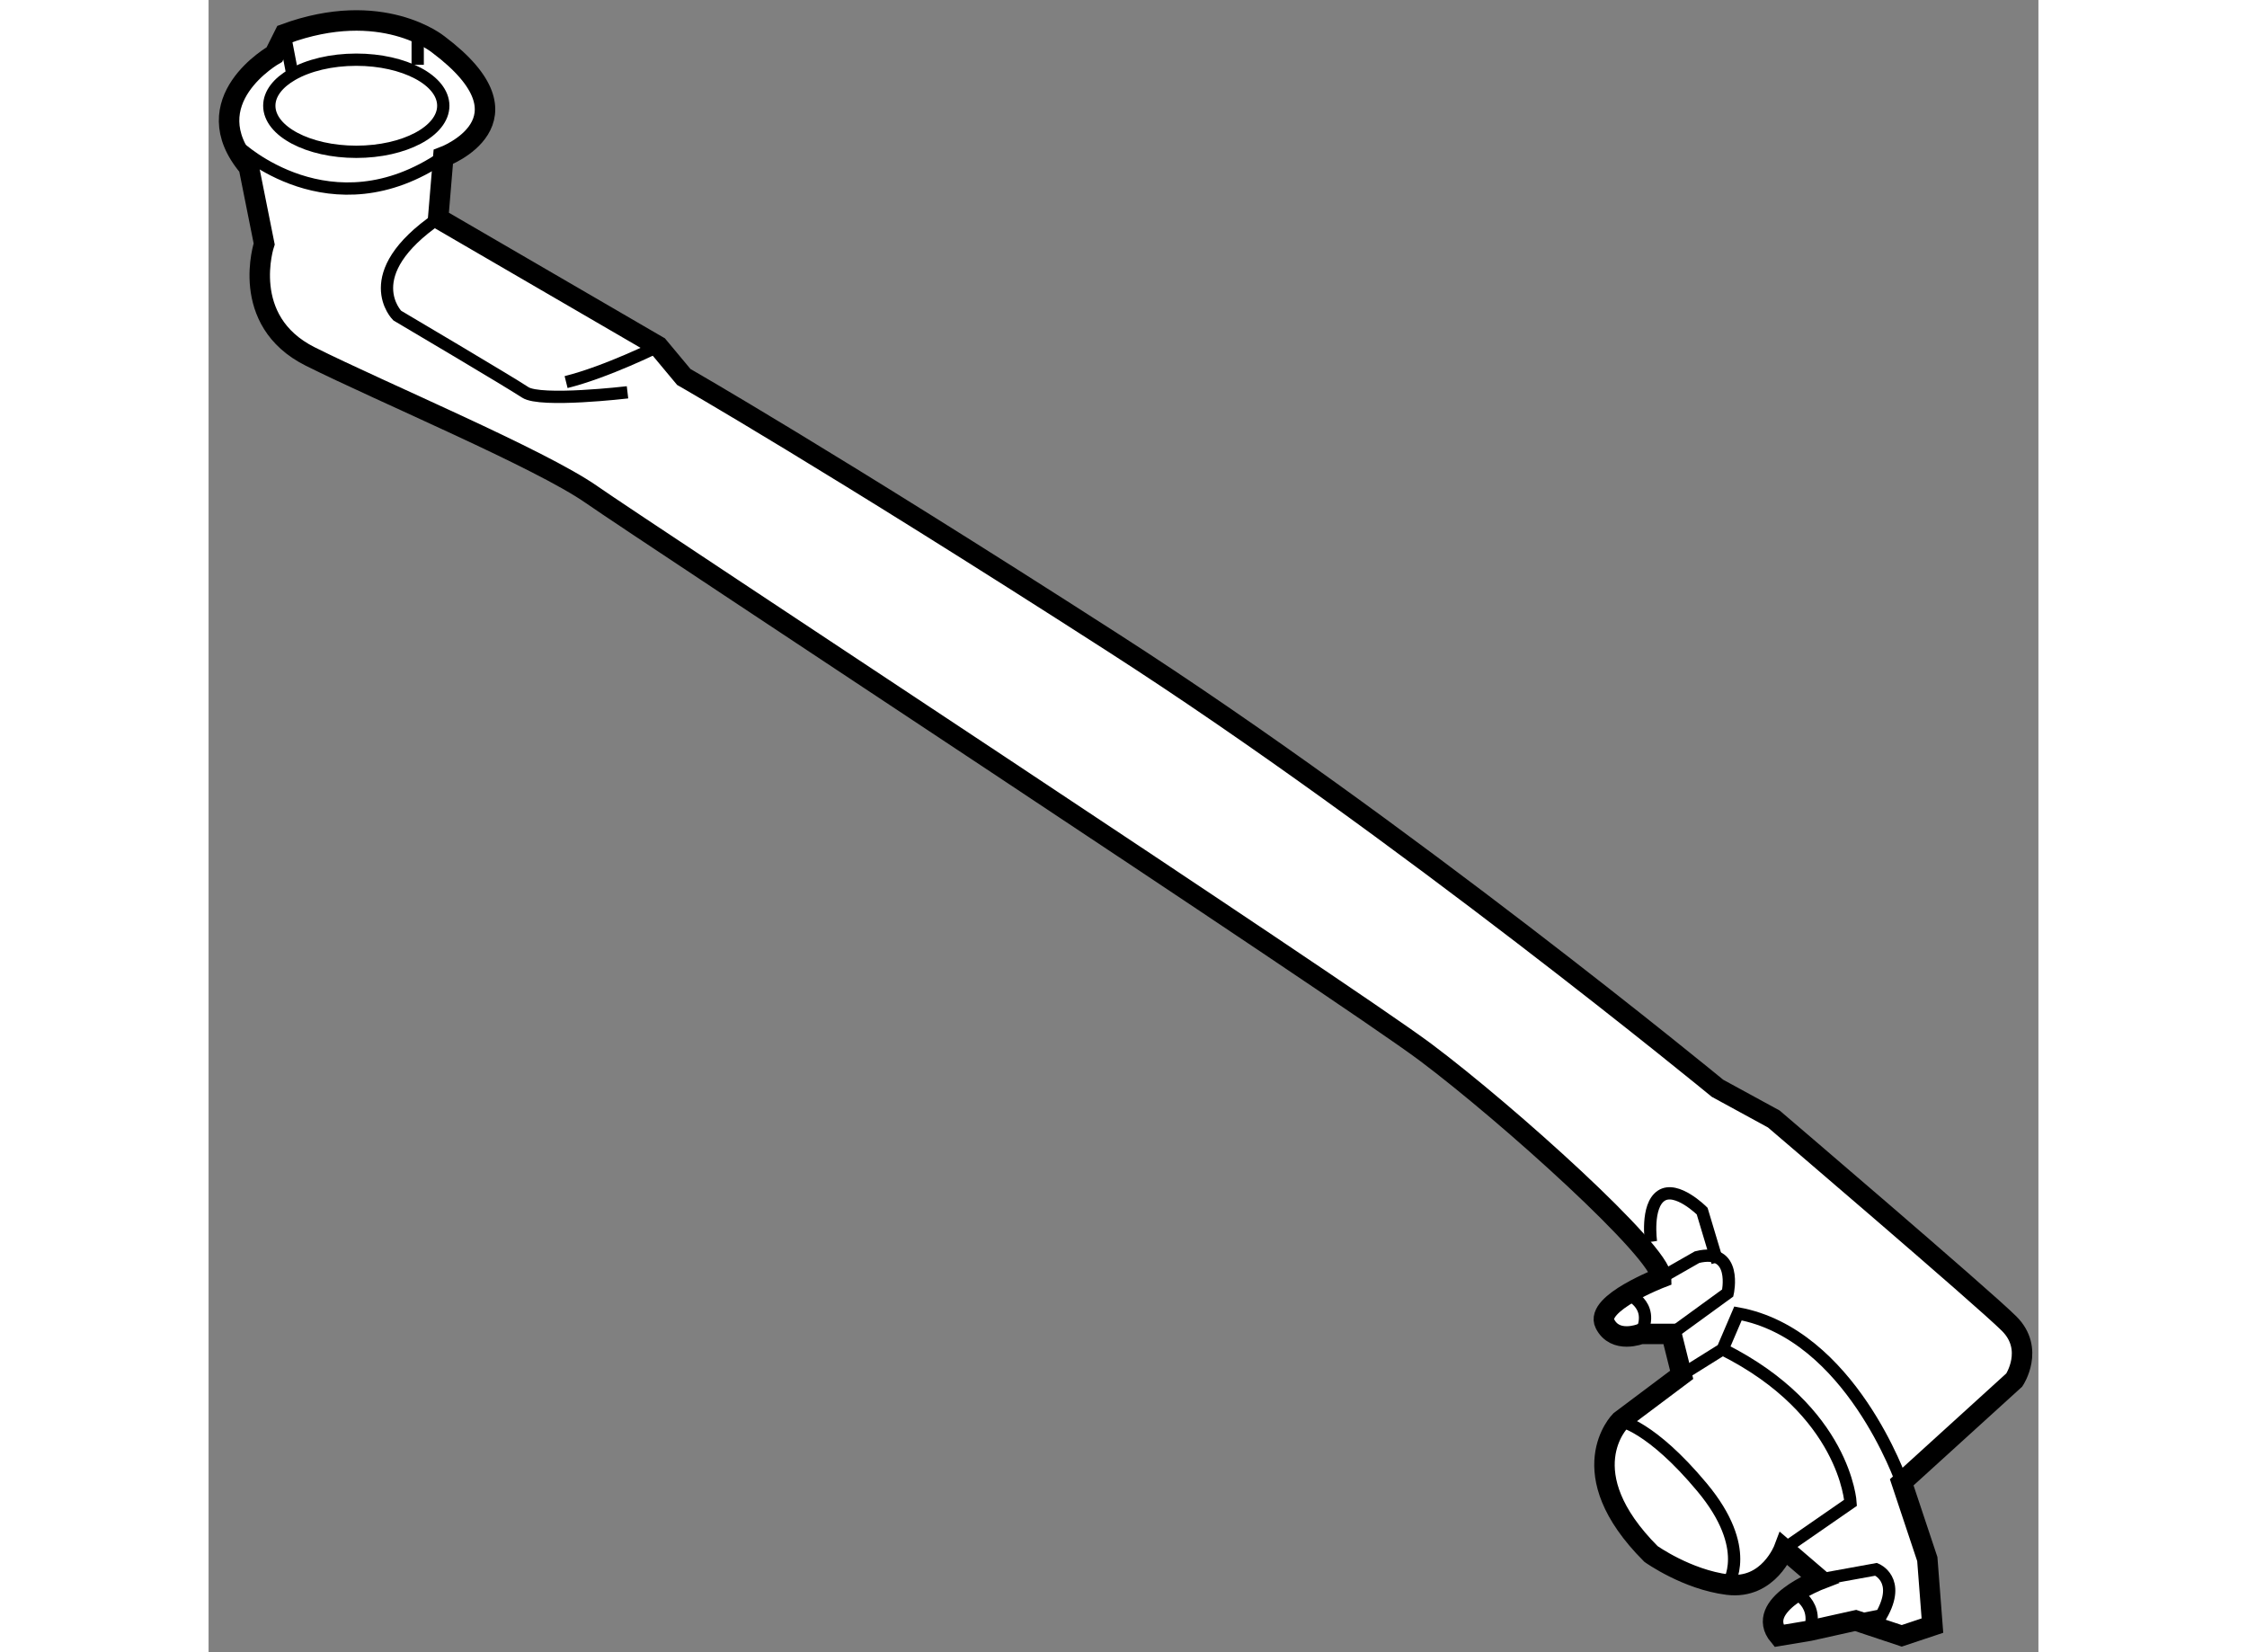 <?xml version="1.0" encoding="utf-8"?>
<!-- Generator: Adobe Illustrator 15.1.0, SVG Export Plug-In . SVG Version: 6.00 Build 0)  -->
<!DOCTYPE svg PUBLIC "-//W3C//DTD SVG 1.1//EN" "http://www.w3.org/Graphics/SVG/1.1/DTD/svg11.dtd">
<svg version="1.1" xmlns="http://www.w3.org/2000/svg" xmlns:xlink="http://www.w3.org/1999/xlink" x="0px" y="0px" width="244.8px"
	 height="180px" viewBox="59.015 44.792 44.697 40.358" enable-background="new 0 0 244.8 180" xml:space="preserve">
	
<rect x="59.015" y="44.792" width="44.697" height="40.358" fill="#808080" stroke="none"/>
	
<g><path fill="#FFFFFF" stroke="#000000" stroke-width="0.5" d="M64.748,48.625c0,0,2.375-0.875-0.125-2.75
				c0,0-1.375-1.125-3.75-0.25l-0.25,0.5c0,0-2,1.125-0.625,2.75l0.375,1.875c0,0-0.625,1.875,1.125,2.75s5.625,2.5,6.875,3.375
				S86.748,69,88.748,70.5s5.75,4.875,5.75,5.5c0,0-1.625,0.625-1.375,1.125s0.875,0.25,0.875,0.25h0.75l0.25,1l-1.5,1.125
				c0,0-1.25,1.25,0.75,3.25c0,0,0.875,0.625,1.875,0.75s1.375-0.875,1.375-0.875l0.875,0.75c0,0-1.625,0.625-1,1.375l0.75-0.125
				l1.125-0.25l1.125,0.375l0.75-0.25l-0.125-1.625L100.373,81l2.75-2.5c0,0,0.5-0.75-0.125-1.375s-5.75-5-5.75-5l-1.375-0.75
				c0,0-7.75-6.375-14.75-10.875s-10.5-6.5-10.5-6.5l-0.625-0.75l-5.375-3.125L64.748,48.625z"></path><path fill="none" stroke="#000000" stroke-width="0.3" d="M59.748,48.375c0,0,2.25,2.125,5,0.25"></path><path fill="none" stroke="#000000" stroke-width="0.3" d="M64.748,47.375c0,0.621-0.951,1.125-2.125,1.125
				s-2.125-0.504-2.125-1.125c0-0.295,0.214-0.563,0.565-0.764c0.388-0.222,0.943-0.361,1.56-0.361
				C63.797,46.25,64.748,46.754,64.748,47.375z"></path><path fill="none" stroke="#000000" stroke-width="0.3" d="M69.248,54.375c0,0-2.125,0.25-2.5,0S63.623,52.5,63.623,52.5
				s-1-1,1-2.375"></path><path fill="none" stroke="#000000" stroke-width="0.3" d="M94.748,77.375l1.375-1c0,0,0.25-1.125-0.75-0.875L94.498,76"></path><path fill="none" stroke="#000000" stroke-width="0.3" d="M93.623,76.375c0,0,0.75,0.25,0.375,1"></path><path fill="none" stroke="#000000" stroke-width="0.3" d="M93.498,79.5c0,0,0.75,0.125,2,1.625s0.625,2.375,0.625,2.375"></path><path fill="none" stroke="#000000" stroke-width="0.3" d="M98.373,83.375l1.375-0.25c0,0,0.625,0.25,0.125,1.125l-0.625,0.125"></path><path fill="none" stroke="#000000" stroke-width="0.3" d="M97.498,82.625l1.625-1.125c0,0-0.125-2.25-3.125-3.75"></path><path fill="none" stroke="#000000" stroke-width="0.3" d="M94.998,78.375l1-0.625l0.375-0.875c2.75,0.5,4,4.125,4,4.125"></path><path fill="none" stroke="#000000" stroke-width="0.3" d="M97.623,83.625c0,0,0.75,0.25,0.5,1"></path><path fill="none" stroke="#000000" stroke-width="0.3" d="M69.998,53.25c0,0-1.25,0.625-2.25,0.875"></path><path fill="none" stroke="#000000" stroke-width="0.3" d="M94.248,75.125c0,0-0.125-0.875,0.25-1.125s1,0.375,1,0.375l0.375,1.25"></path><line fill="none" stroke="#000000" stroke-width="0.3" x1="60.873" y1="45.625" x2="61.063" y2="46.611"></line><line fill="none" stroke="#000000" stroke-width="0.3" x1="64.123" y1="45.5" x2="64.123" y2="46.375"></line></g>


</svg>